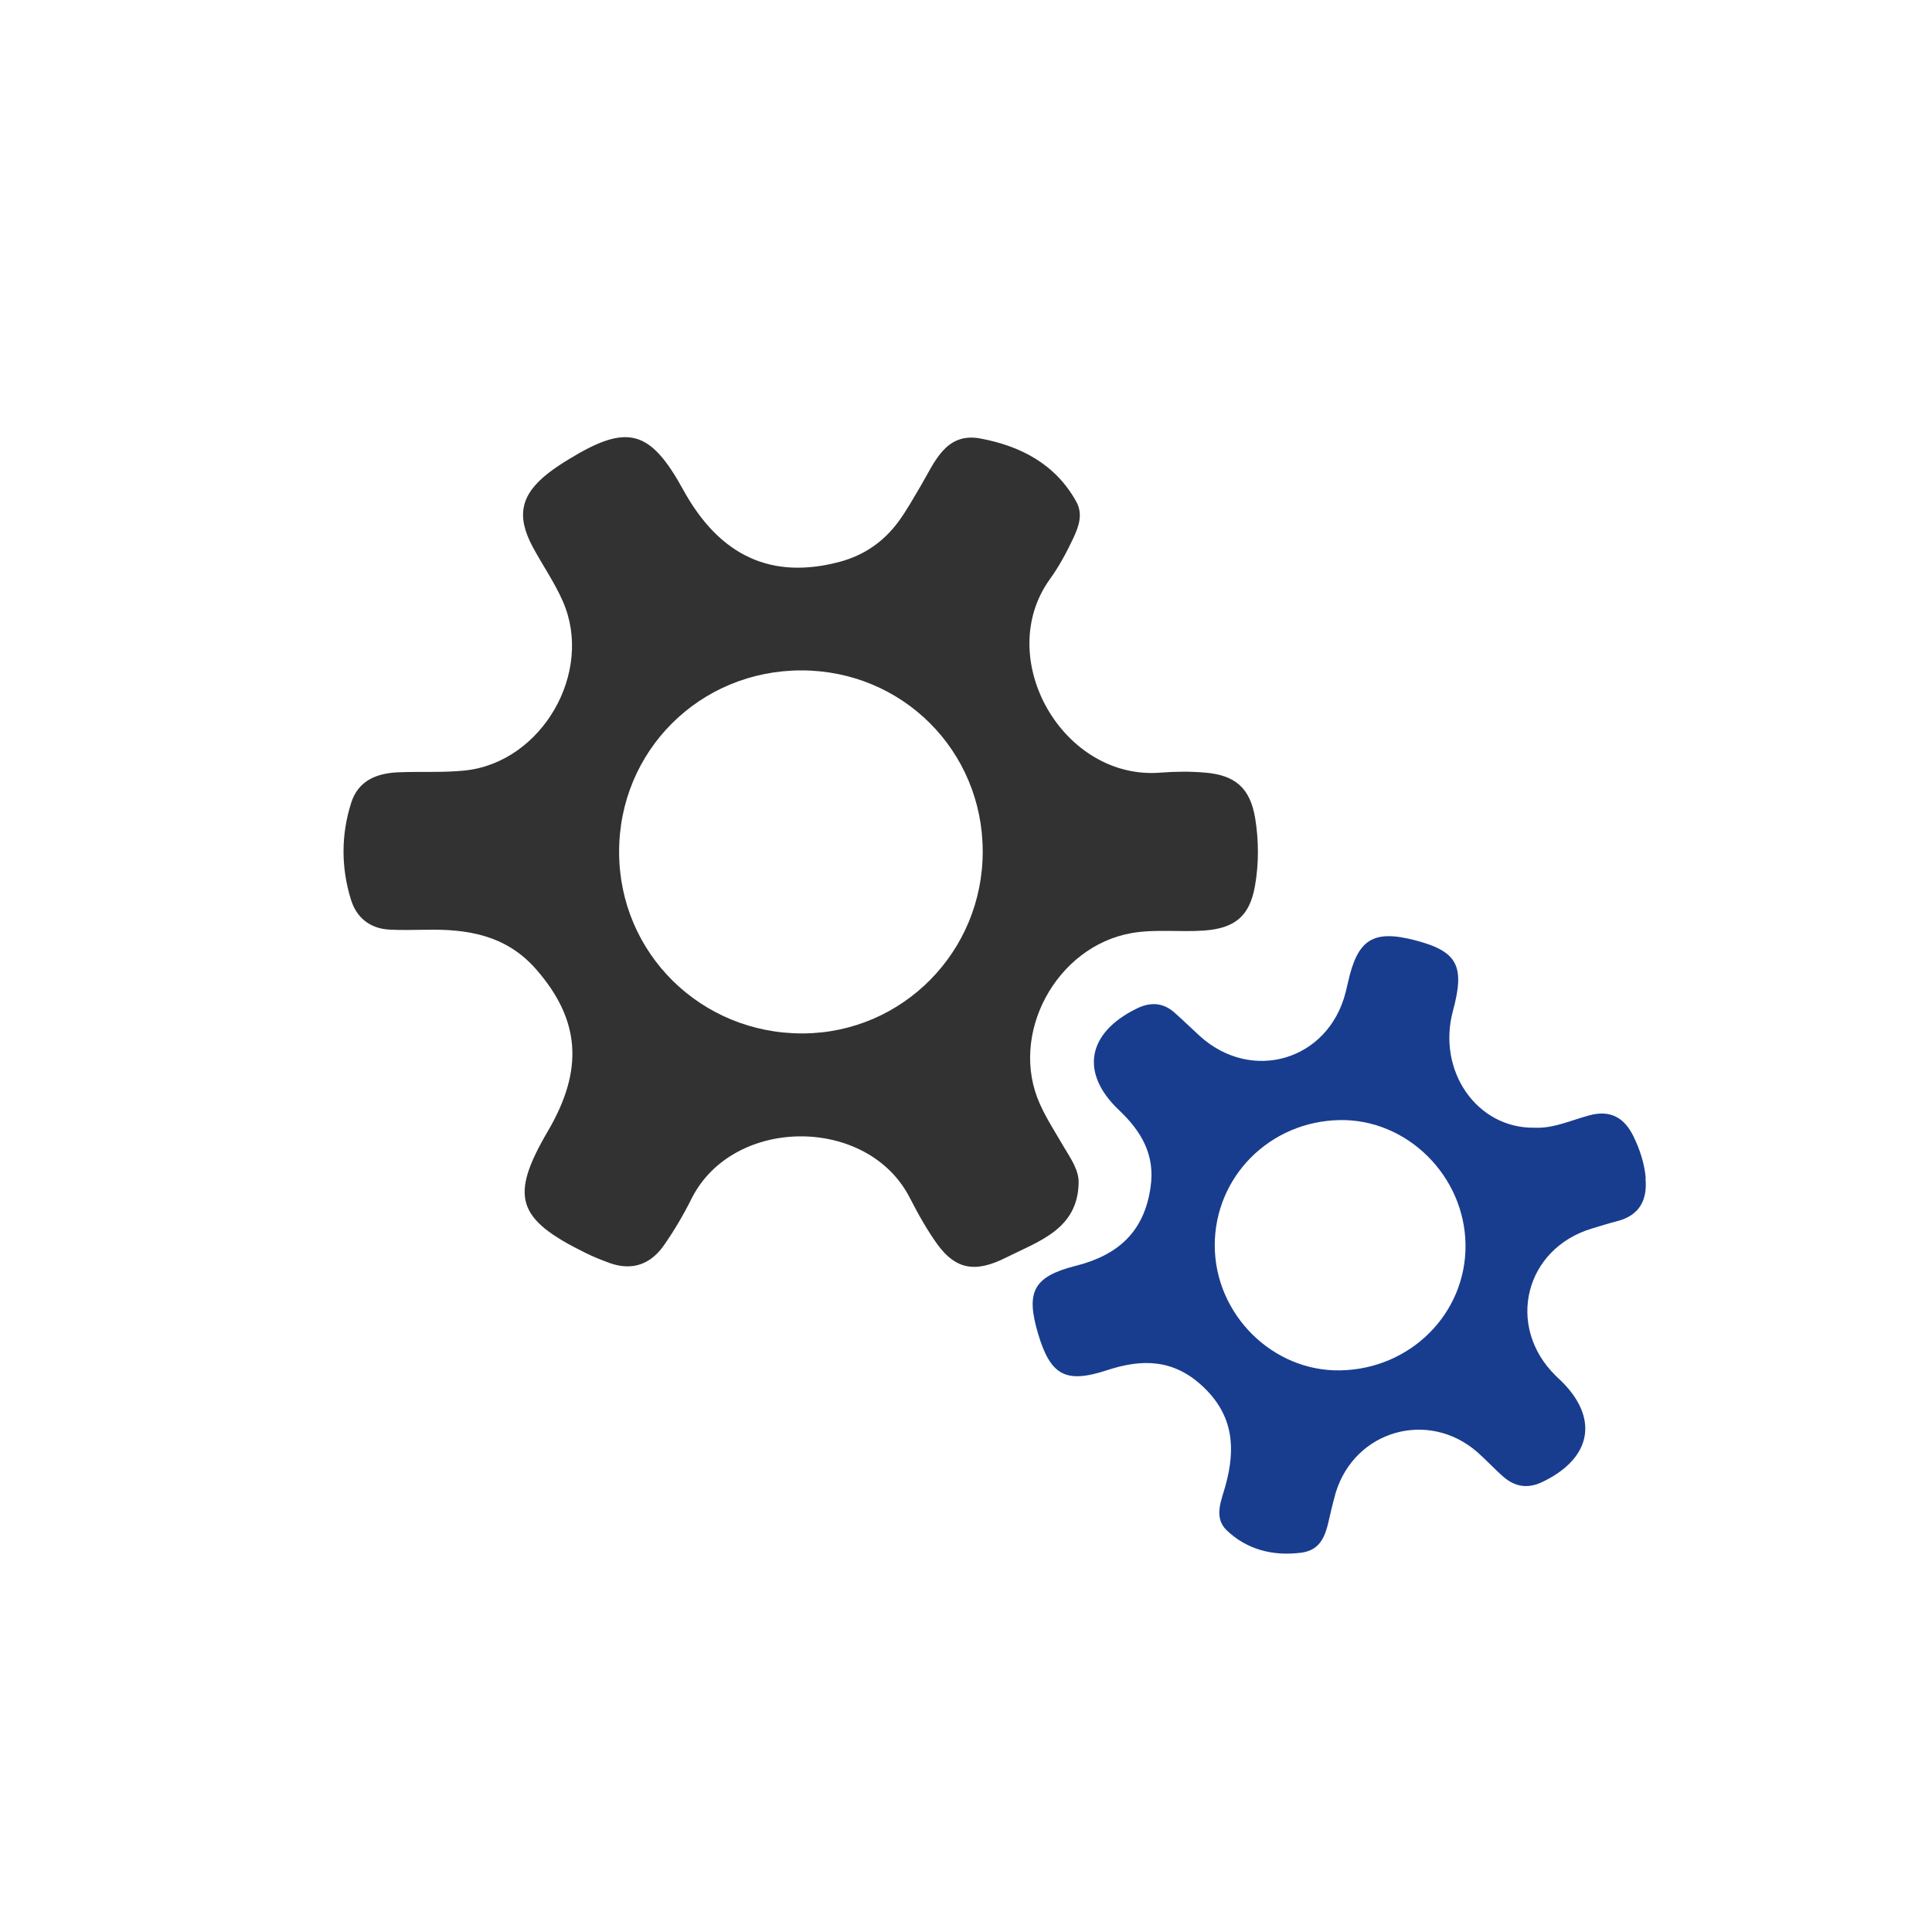 <?xml version="1.0" encoding="UTF-8"?><svg id="_图层_1" xmlns="http://www.w3.org/2000/svg" viewBox="0 0 200 200"><defs><style>.cls-1{fill:#323232;}.cls-2{fill:#183d8f;}</style></defs><path class="cls-1" d="m129.94,84.74c-.51-3.13-2.03-4.5-5.2-4.76-1.51-.13-3.04-.12-4.56,0-10.17.85-17.38-11.86-11.5-20.02.93-1.29,1.71-2.73,2.4-4.19.56-1.2,1.08-2.51.33-3.85-2.17-3.92-5.83-5.77-9.94-6.53-3.6-.66-4.73,2.5-6.18,4.95-.73,1.23-1.43,2.49-2.27,3.64-1.52,2.07-3.52,3.48-6.06,4.17-7.06,1.89-12.44-.55-16.23-7.44-3.44-6.26-5.8-6.89-11.91-3.13-.69.42-1.36.86-2,1.35-2.92,2.26-3.41,4.46-1.66,7.71,1.02,1.89,2.26,3.67,3.11,5.62,3.22,7.34-2.18,16.65-10.12,17.5-2.3.24-4.64.09-6.96.19-2.21.1-4.1.86-4.83,3.14-1.06,3.32-1.06,6.71-.03,10.04.57,1.85,1.95,2.99,3.96,3.1,1.24.08,2.5.02,3.75.02,4.35-.1,8.36.55,11.45,4.08,4.56,5.21,4.98,10.35,1.24,16.74-3.99,6.81-3.28,9.11,3.9,12.64.8.4,1.63.72,2.46,1.03,2.35.85,4.27.14,5.64-1.83,1.07-1.53,2.03-3.16,2.86-4.83,4.31-8.58,18.28-8.59,22.61-.05.85,1.66,1.78,3.32,2.87,4.83,1.86,2.51,3.86,2.96,7.1,1.31,3.35-1.68,7.42-2.92,7.49-7.75.02-1.31-.83-2.51-1.52-3.67-.85-1.47-1.79-2.9-2.48-4.44-3.27-7.22,1.67-16.35,9.49-17.72,2.5-.43,5-.08,7.49-.26,3.2-.23,4.73-1.49,5.28-4.65.4-2.29.39-4.65.02-6.95Zm-46.83,22.24c-10.54.04-19-8.29-19.02-18.75-.03-10.5,8.36-18.85,18.9-18.83,10.42.02,18.72,8.3,18.74,18.71.03,10.39-8.29,18.82-18.61,18.87Z"/><path class="cls-2" d="m170.37,121.97c-.14-1.53-.61-2.98-1.28-4.35-.95-1.93-2.39-2.76-4.6-2.15-1.88.51-3.7,1.36-5.6,1.27-6,.12-10.16-5.9-8.48-12.1,1.26-4.65.47-6.15-3.87-7.29-4.38-1.15-6-.14-6.99,4.32-.08.35-.16.7-.25,1.05-1.79,7.07-9.75,9.43-15.15,4.48-.85-.78-1.68-1.59-2.56-2.37-1.22-1.09-2.56-1.11-3.97-.4-5.09,2.52-5.82,6.65-1.8,10.47,2.33,2.21,3.79,4.65,3.28,8.04-.67,4.6-3.38,7-7.75,8.1-4.4,1.12-5.17,2.7-3.89,7.02,1.28,4.3,2.83,5.2,7.12,3.79,3.66-1.21,6.91-1.16,9.93,1.67,3.2,3,3.42,6.43,2.34,10.32-.42,1.51-1.24,3.25.14,4.58,2.1,2.01,4.81,2.68,7.67,2.32,2.53-.31,2.67-2.53,3.15-4.42.15-.61.29-1.21.47-1.82,1.98-6.43,9.57-8.6,14.65-4.18.94.83,1.78,1.76,2.73,2.58,1.19,1.02,2.51,1.23,3.99.52,5.19-2.47,5.92-6.71,1.81-10.61-.13-.12-.27-.24-.39-.37-5.24-5.12-3.24-13.21,3.78-15.28.86-.26,1.71-.53,2.58-.75,2.32-.61,3.12-2.21,2.91-4.44Zm-31.62,19.89c-7.02.13-12.98-5.8-13-12.92-.01-7.13,5.71-12.87,12.95-12.99,6.99-.12,12.95,5.82,13.01,12.94.06,7.08-5.7,12.84-12.96,12.97Z"/></svg>